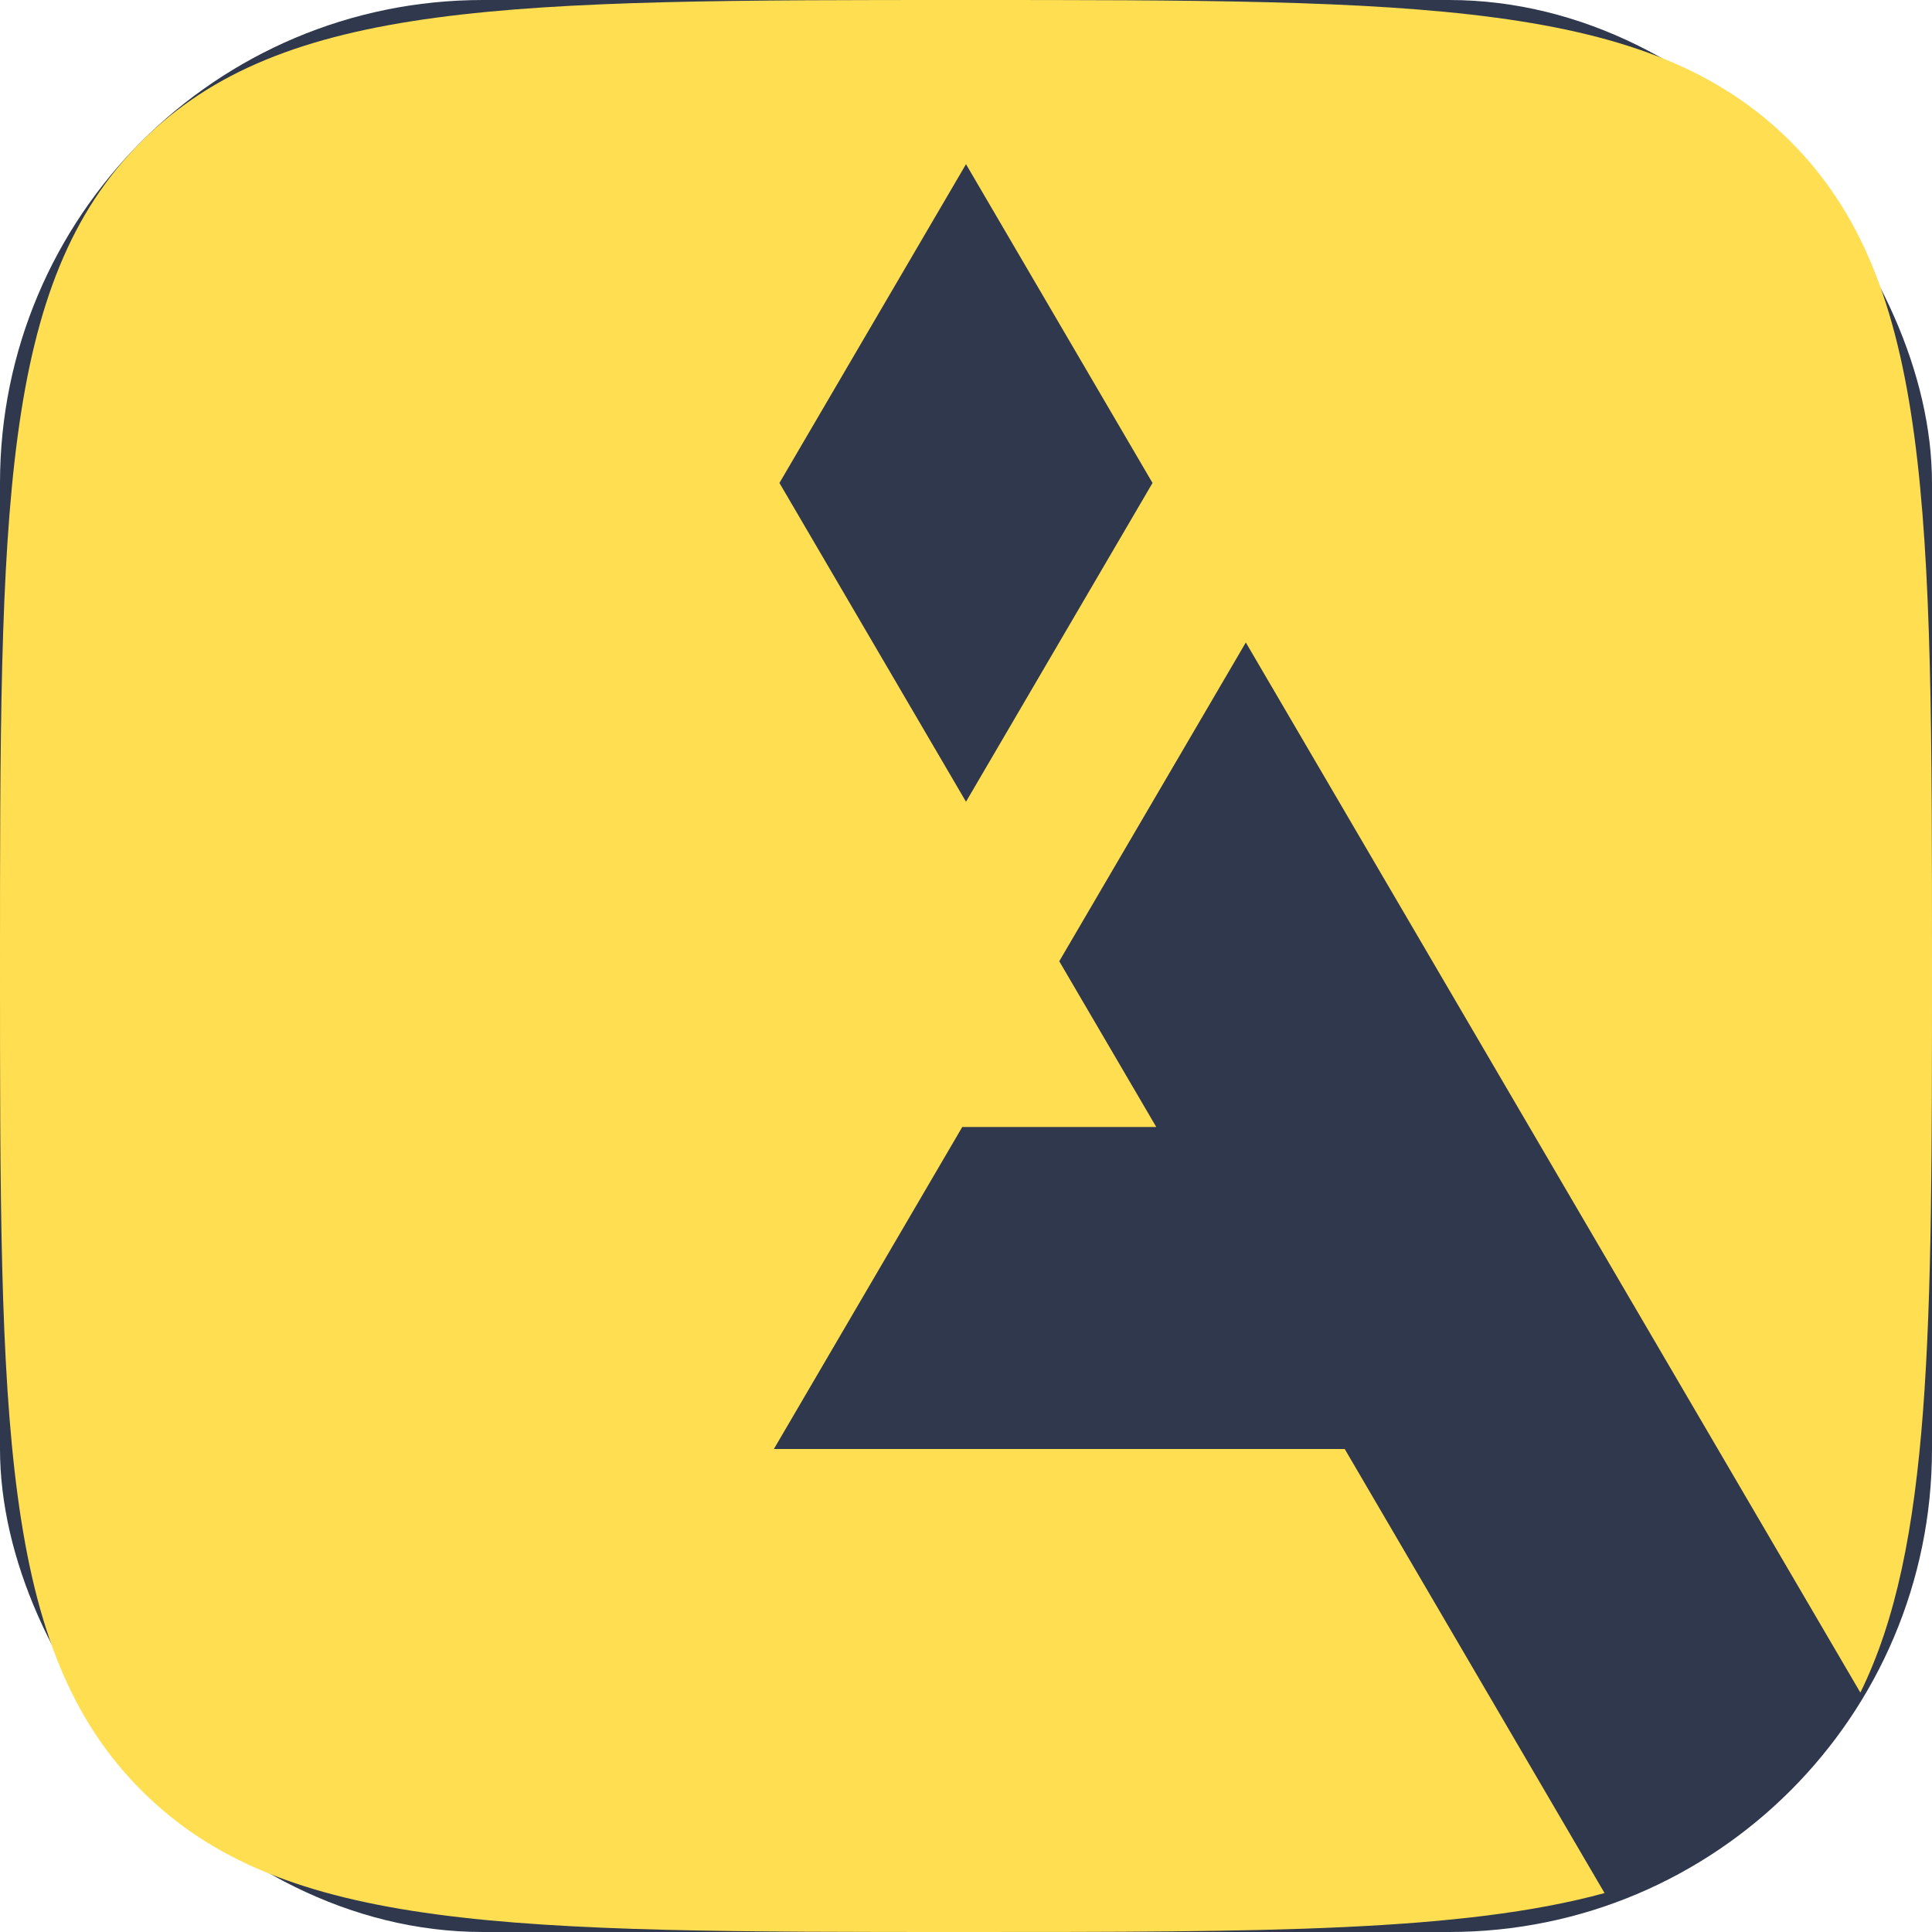 <svg width="48" height="48" fill="none" xmlns="http://www.w3.org/2000/svg"><rect width="48" height="48" rx="12" fill="#2F384C"/><path fill-rule="evenodd" clip-rule="evenodd" d="M3.515 3.515C0 7.029 0 12.686 0 24s0 16.97 3.515 20.485C7.029 48 12.686 48 24 48c7.36 0 12.325 0 15.865-.967L33.409 36H19.227l4.68-8h4.82l-2.41-4.118 4.635-7.92 15.268 26.09C48 38.443 48 33.02 48 24c0-11.314 0-16.97-3.515-20.485C40.971 0 35.314 0 24 0S7.03 0 3.515 3.515zm15.85 8.484L24 19.919l4.634-7.92L24 4.079l-4.635 7.92z" fill="#FFDE52"/></svg>